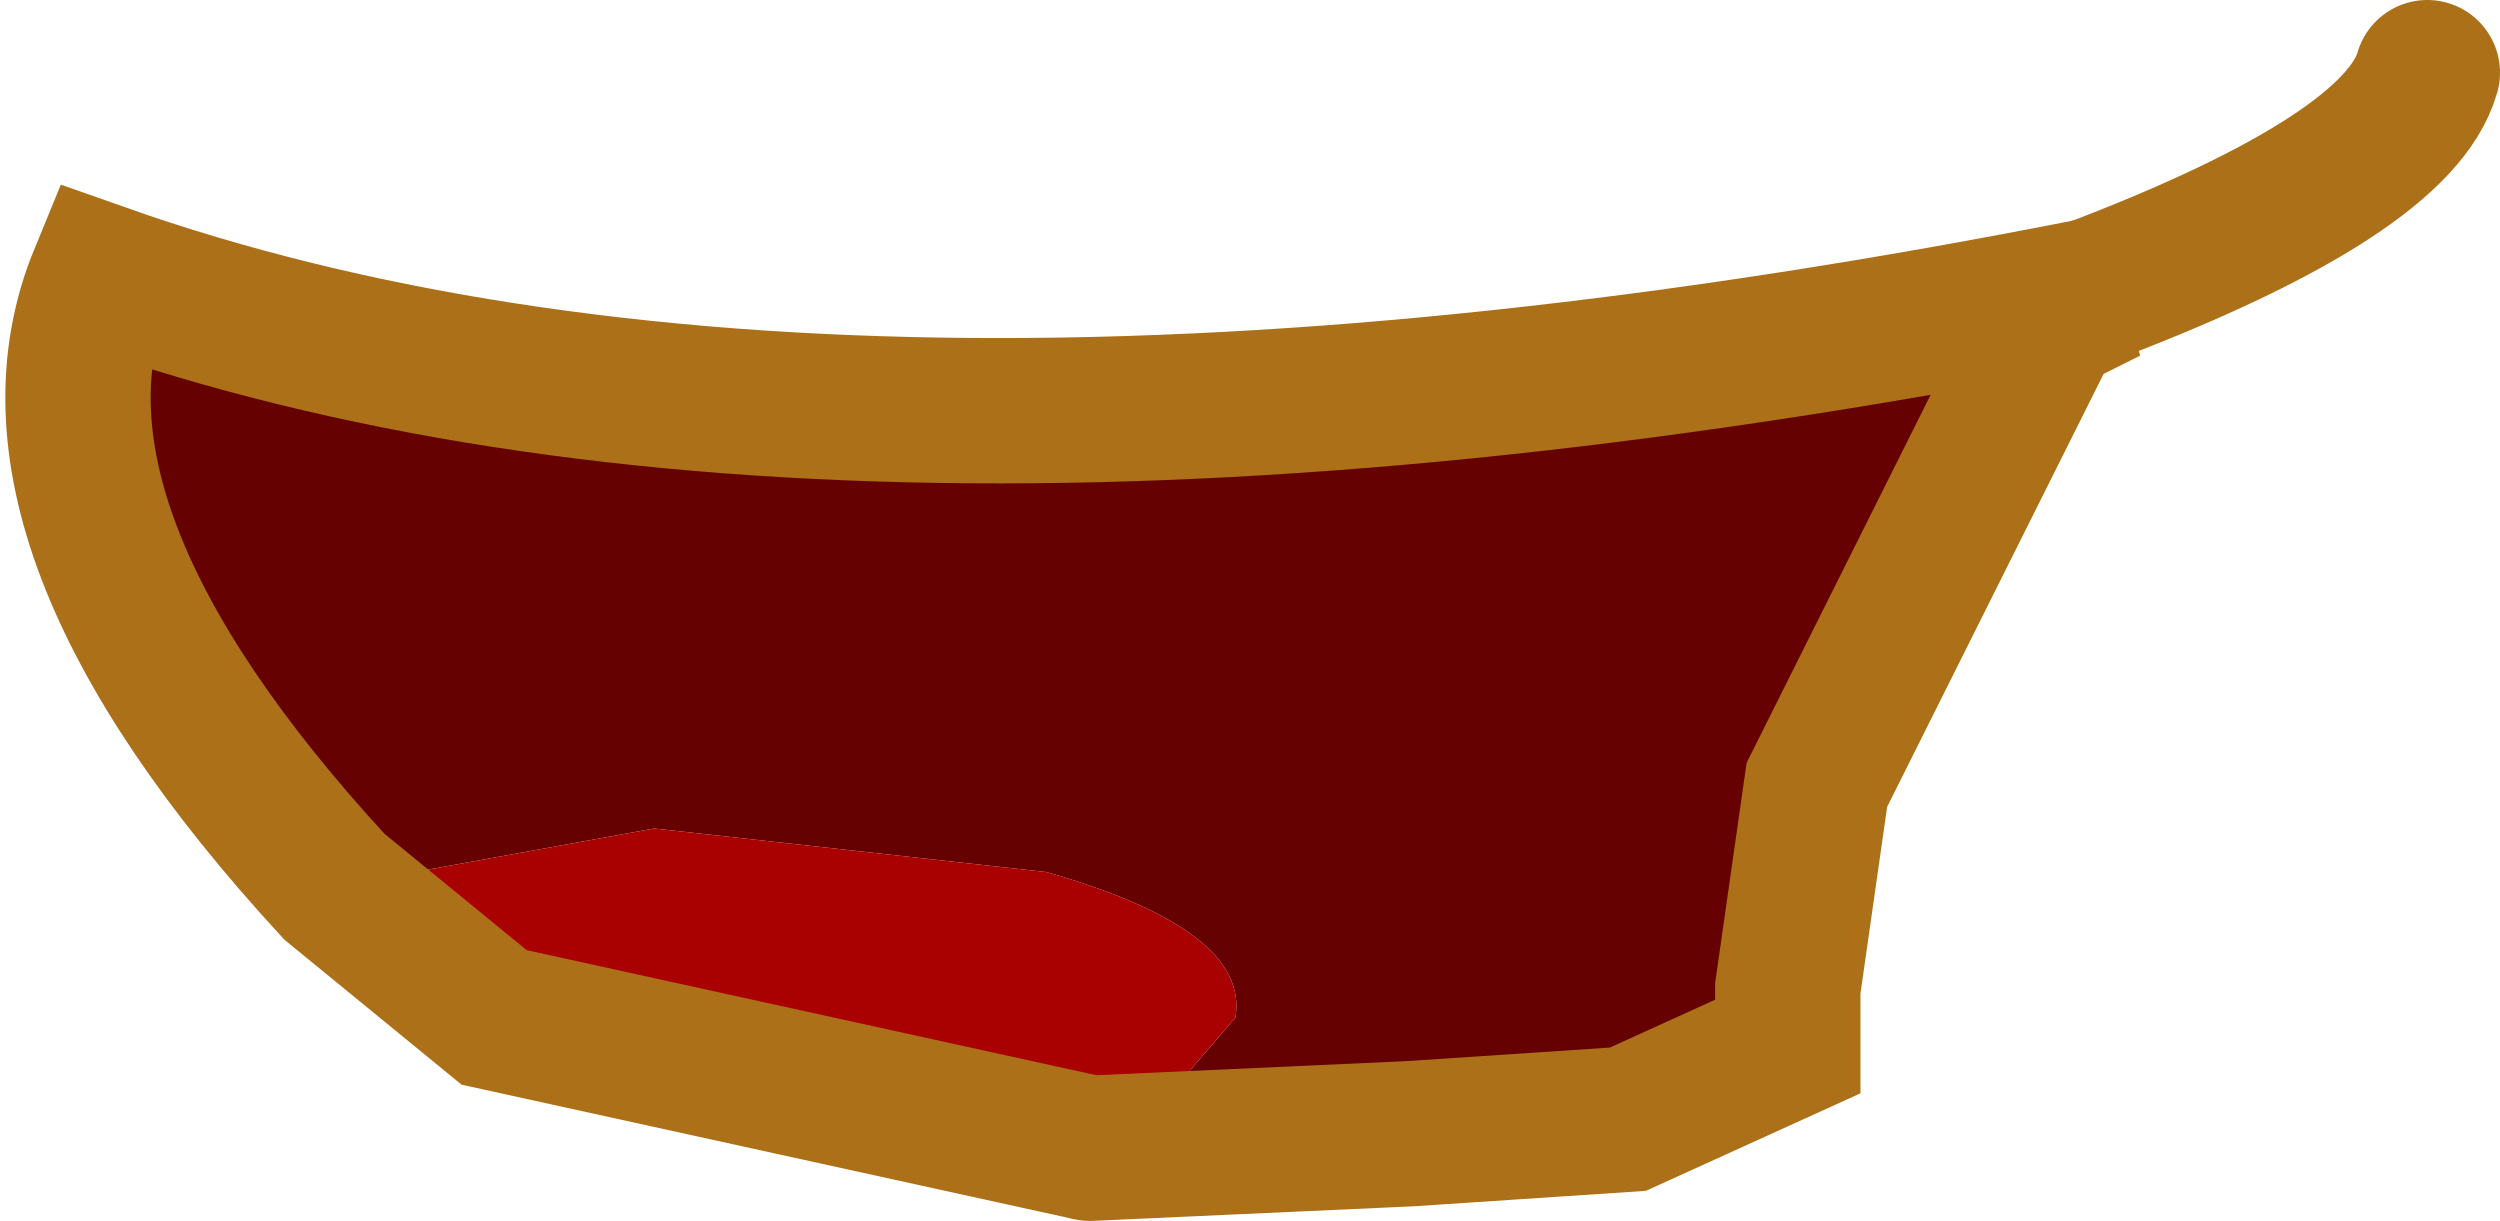 <?xml version="1.0" encoding="UTF-8" standalone="no"?>
<svg xmlns:xlink="http://www.w3.org/1999/xlink" height="4.2px" width="8.6px" xmlns="http://www.w3.org/2000/svg">
  <g transform="matrix(1.0, 0.0, 0.0, 1.0, 4.15, 2.15)">
    <path d="M3.05 -1.15 L3.1 -1.15 2.9 -1.05 2.1 0.55 2.0 1.25 2.0 1.45 1.45 1.7 0.7 1.75 -0.4 1.8 -0.2 1.7 0.1 1.35 Q0.15 1.05 -0.55 0.85 L-1.9 0.7 -3.0 0.9 Q-4.15 -0.35 -3.8 -1.2 -1.25 -0.3 3.05 -1.15 L2.9 -1.05 3.05 -1.15" fill="#650101" fill-rule="evenodd" stroke="none"/>
    <path d="M-0.4 1.8 L-2.45 1.35 -3.0 0.9 -1.9 0.7 -0.55 0.85 Q0.15 1.05 0.1 1.35 L-0.2 1.7 -0.4 1.8" fill="#a90101" fill-rule="evenodd" stroke="none"/>
    <path d="M-0.4 1.8 L-2.45 1.35 -3.0 0.9 Q-4.15 -0.35 -3.8 -1.2 -1.25 -0.3 3.05 -1.15" fill="none" stroke="#ab7018" stroke-linecap="butt" stroke-linejoin="miter-clip" stroke-miterlimit="3.0" stroke-width="0.5"/>
    <path d="M-0.4 1.8 L-0.2 1.7" fill="none" stroke="#ab7018" stroke-linecap="butt" stroke-linejoin="miter-clip" stroke-miterlimit="3.0" stroke-width="0.25"/>
    <path d="M3.05 -1.15 L3.1 -1.15 2.9 -1.05 2.1 0.55 2.0 1.25 2.0 1.45 1.45 1.7 0.7 1.75 -0.4 1.8 M3.05 -1.15 L2.9 -1.05" fill="none" stroke="#ab7018" stroke-linecap="round" stroke-linejoin="miter-clip" stroke-miterlimit="3.0" stroke-width="0.5"/>
    <path d="M3.05 -1.15 Q4.1 -1.55 4.2 -1.9" fill="none" stroke="#ab7018" stroke-linecap="round" stroke-linejoin="miter-clip" stroke-miterlimit="3.0" stroke-width="0.5"/>
  </g>
</svg>
